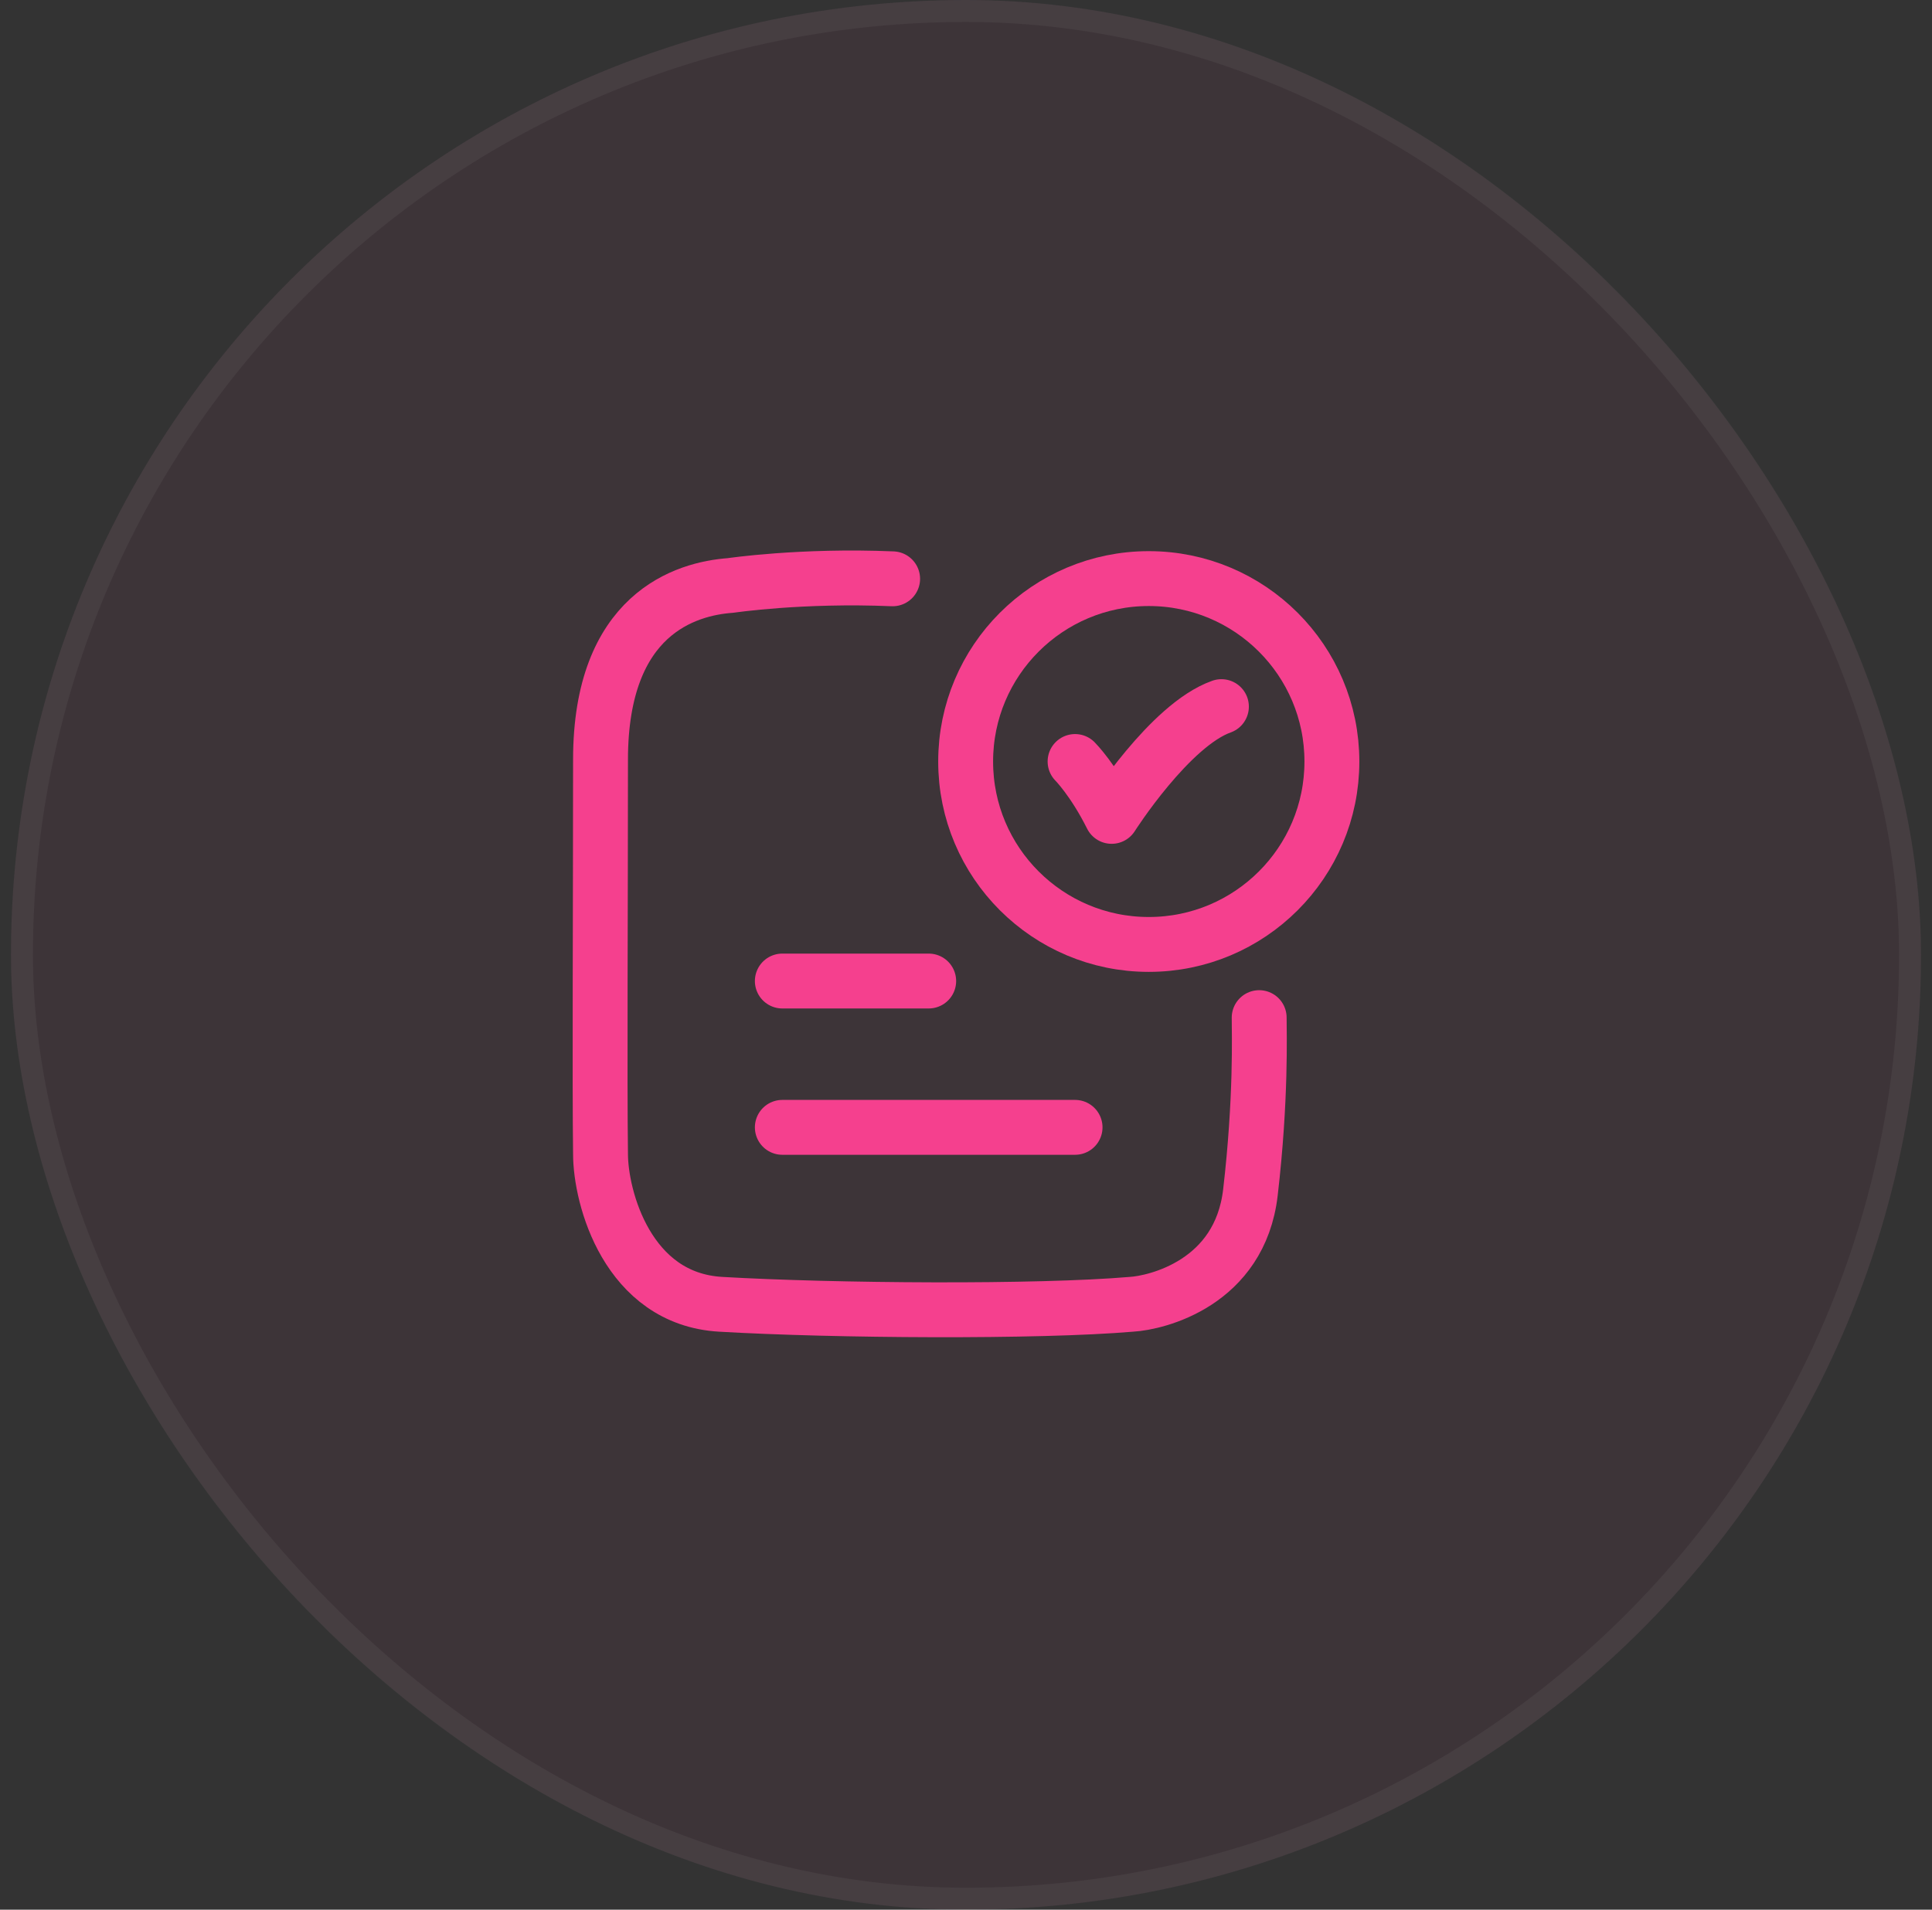 <svg width="88" height="87" viewBox="0 0 88 87" fill="none" xmlns="http://www.w3.org/2000/svg">
<rect x="0" y="0" width="88" height="87" fill="#333333" stroke="none"/>
<rect x="0.5" width="87" height="87" rx="43.5" fill="#F5408E" fill-opacity="0.05"/>
<rect x="1" y="0.5" width="86" height="86" rx="43" stroke="white" stroke-opacity="0.05"/>
<path d="M48.968 34.692C48.968 34.692 49.801 35.526 50.634 37.192C50.634 37.192 53.281 33.026 55.634 32.192" stroke="#F5408E" stroke-width="2.5" stroke-linecap="round" stroke-linejoin="round"/>
<path d="M40.658 26.369C36.494 26.193 33.277 26.672 33.277 26.672C31.246 26.818 27.352 27.956 27.353 34.608C27.353 41.202 27.309 49.332 27.353 52.573C27.353 54.553 28.579 59.172 32.822 59.42C37.98 59.721 47.271 59.785 51.534 59.42C52.675 59.355 56.474 58.46 56.955 54.326C57.453 50.044 57.354 47.068 57.354 46.36" stroke="#F5408E" stroke-width="2.5" stroke-linecap="round" stroke-linejoin="round"/>
<path d="M60.666 34.693C60.666 39.295 56.932 43.026 52.325 43.026C47.718 43.026 43.984 39.295 43.984 34.693C43.984 30.09 47.718 26.359 52.325 26.359C56.932 26.359 60.666 30.09 60.666 34.693Z" stroke="#F5408E" stroke-width="2.5" stroke-linecap="round"/>
<path d="M35.634 44.693H42.301" stroke="#F5408E" stroke-width="2.5" stroke-linecap="round"/>
<path d="M35.634 51.359H48.968" stroke="#F5408E" stroke-width="2.5" stroke-linecap="round"/>
</svg>
